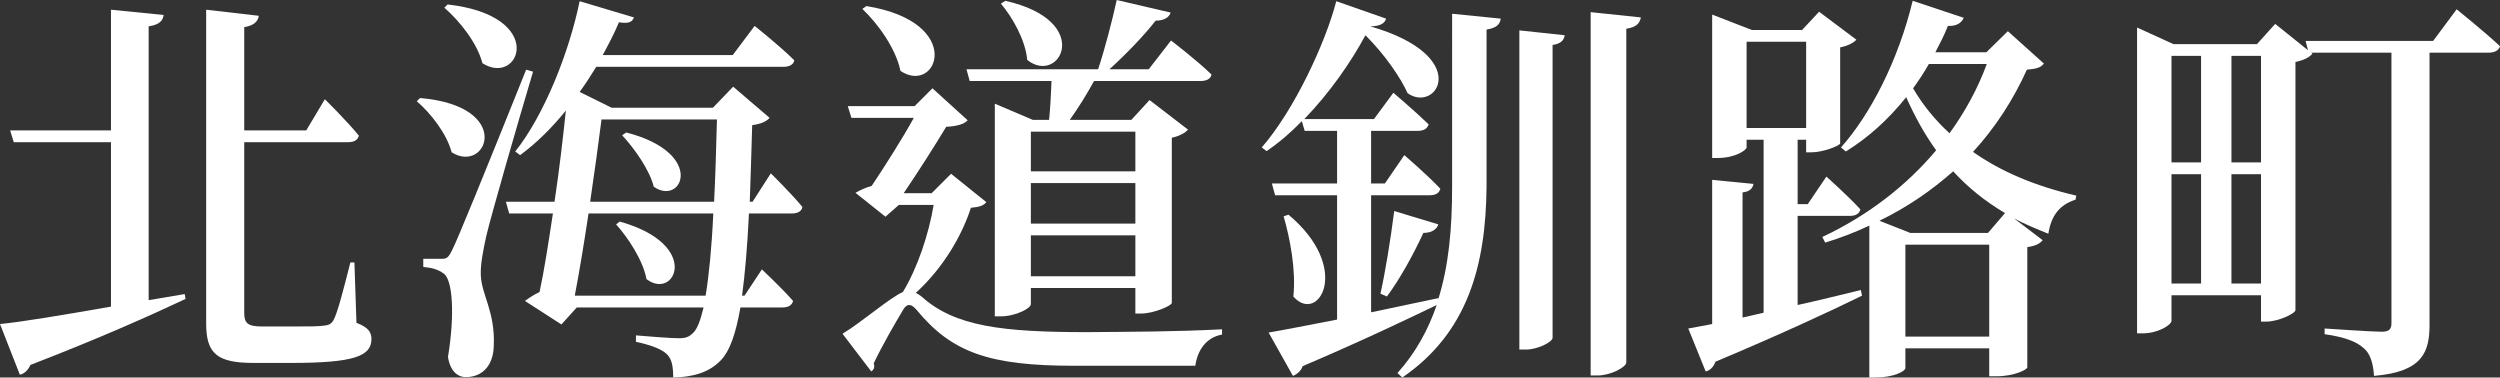 <?xml version="1.0" encoding="UTF-8"?><svg id="b" xmlns="http://www.w3.org/2000/svg" width="308.6" height="46.6" viewBox="0 0 308.6 46.6"><rect x="0" y="0" width="308.6" height="46.6" fill="#333333" stroke="none"/><g id="c"><path d="M22.8,36.3l.1.6c-4.25,2-10.35,4.75-19.15,8.15-.25.6-.75,1.1-1.3,1.2l-2.45-6.25c2.6-.25,7.7-1.1,13.7-2.15v-20.3H1.7l-.45-1.45h12.45V1.2l6.5.65c-.1.7-.5,1.2-1.85,1.4v33.8l4.45-.75ZM44,39.85c1.45.55,1.85,1.15,1.85,2,0,2.1-2.1,2.95-9.9,2.95h-4.65c-4.5,0-5.85-1.15-5.85-4.85V1.2l6.5.75c-.1.65-.55,1.2-1.8,1.4v12.75h7.65l2.3-3.85s2.75,2.7,4.2,4.5c-.15.55-.6.8-1.3.8h-12.85v21.1c0,1.2.4,1.65,2.15,1.65h4c1.7,0,3.05,0,3.65-.1.55-.05.9-.15,1.2-.65.5-.85,1.3-4,2.1-7.15h.5l.25,7.45Z" style="fill:#fff; stroke-width:0px;"/><path d="M51.85,12.1c11.7,1,8.25,9.45,3.9,6.7-.6-2.3-2.6-4.85-4.3-6.3l.4-.4ZM65.8,8.85c-1.85,6.2-5.2,17.8-5.8,20.4-.35,1.65-.7,3.35-.65,4.65.05,2.45,1.8,4.55,1.6,8.8-.05,2.35-1.35,3.85-3.45,3.85-1.05,0-1.95-.8-2.2-2.5.85-5.15.6-9.55-.55-10.3-.7-.5-1.45-.7-2.5-.8v-1h2.2c.65,0,.85-.05,1.35-1.05q.95-1.85,9.15-22.3l.85.25ZM55.25.55c12.4,1.4,8.9,10.2,4.3,7.25-.65-2.5-2.8-5.2-4.7-6.85l.4-.4ZM92.45,26.35c-.2,4.2-.5,7.55-.85,10.15h.3l2.15-3.25s2.45,2.3,3.85,3.9c-.15.55-.6.8-1.3.8h-5.2c-.6,3.4-1.35,5.4-2.4,6.5-1.5,1.6-3.6,2.1-5.9,2.15,0-1.3-.15-2.25-.75-2.85-.7-.7-2.15-1.2-3.85-1.55v-.8c1.7.15,4.3.35,5.3.35.85,0,1.25-.15,1.75-.65.5-.45.9-1.5,1.3-3.15h-15.65l-1.9,2.1-4.5-2.9c.45-.35,1.15-.8,1.8-1.1.55-2.5,1.1-6.05,1.65-9.7h-5.4l-.4-1.45h6c.6-3.95,1.05-7.95,1.4-11.25-1.7,2.1-3.6,4-5.65,5.5l-.6-.45c3.55-4.45,6.65-12.2,7.95-18.55l6.7,2c-.2.55-.6.8-1.85.6-.55,1.35-1.25,2.65-2,4.05h16.05l2.7-3.6s3.1,2.45,4.9,4.25c-.1.55-.65.8-1.35.8h-23.1c-.65,1.05-1.35,2.15-2.05,3.1l3.95,1.95h12.5l2.5-2.6,4.5,3.85c-.4.45-1.05.75-2.15.9-.1,3.55-.2,6.65-.3,9.45h.35l2.25-3.5s2.5,2.45,3.9,4.15c-.1.55-.6.8-1.3.8h-5.3ZM87.1,36.5c.4-2.4.75-5.8.95-10.15h-15.4c-.55,3.65-1.15,7.3-1.7,10.15h16.15ZM74.25,14.75c-.35,2.8-.85,6.4-1.4,10.15h15.3c.15-3,.25-6.3.35-10.15h-14.25ZM76.5,27.35c10.2,2.85,6.8,9.8,3.3,7.1-.4-2.25-2.25-5.1-3.75-6.75l.45-.35ZM77.3,16.35c9.9,2.55,6.9,9.15,3.4,6.7-.5-2.05-2.4-4.75-3.9-6.35l.5-.35Z" style="fill:#fff; stroke-width:0px;"/><path d="M121.75,24.95c-.35.45-.85.6-1.9.7-1.15,3.55-3.5,7.5-6.8,10.5.2.1.45.25.7.45,4.1,3.7,9.95,4.4,20.45,4.4,5.85-.05,10.75-.05,16.65-.35v.65c-2,.35-3.05,2-3.3,3.85h-14.95c-10.55,0-15.15-1.65-19.5-6.95-.7-.8-1.2-.7-1.65.1-.9,1.5-2.5,4.25-3.6,6.55.15.45.05.75-.3,1l-3.55-4.65c2.4-1.45,5.9-4.5,7.45-5.15,1.8-2.95,3.2-7.15,3.8-10.75h-4.3l-1.65,1.45-3.7-2.95c.5-.3,1.25-.65,2-.85,1.6-2.4,3.8-5.85,5.2-8.4h-7.7l-.45-1.45h8.25l2.2-2.2,4.35,3.95c-.45.5-1.45.75-2.65.8-1.35,2.25-3.55,5.7-5.25,8.2h3.45l2.4-2.4,4.35,3.5ZM106.95.75c12.3,2,8.75,11.05,4.2,8-.55-2.7-2.7-5.75-4.7-7.65l.5-.35ZM119.7,10l-.4-1.45h16.25c.85-2.55,1.75-6.05,2.3-8.55l6.65,1.55c-.15.55-.75,1-1.85,1-1.35,1.75-3.6,4.1-5.7,6h4.85l2.75-3.55s3.15,2.4,5,4.2c-.1.55-.65.8-1.35.8h-13.15c-.85,1.55-1.95,3.35-3,4.8h7.6l2.25-2.45,4.75,3.65c-.35.4-1.05.8-2,1v20.4c-.05.35-2.25,1.3-3.75,1.3h-.75v-3.15h-12.9v2c0,.5-1.85,1.5-3.75,1.5h-.7V12.8l4.7,2h2c.15-1.5.25-3.35.3-4.8h-10.1ZM124.1.1c11.05,2.5,6.7,10.5,2.7,7.3-.2-2.4-1.8-5.25-3.25-6.95l.55-.35ZM127.25,16.25v4.9h12.9v-4.9h-12.9ZM127.25,27.6h12.9v-5h-12.9v5ZM140.15,34.1v-5.05h-12.9v5.05h12.9Z" style="fill:#fff; stroke-width:0px;"/><path d="M179.25,1.7l6,.6c-.1.7-.5,1.15-1.75,1.35v19.45c-.1,9.65-2.3,17.95-10.4,23.5l-.6-.55c2.25-2.5,3.8-5.35,4.85-8.4-3.75,1.8-9.05,4.35-16.55,7.55-.2.6-.7,1-1.2,1.2l-3-5.35c1.8-.3,4.8-.9,8.45-1.6v-15.35h-7.65l-.4-1.45h8.05v-6.5h-4l-.35-1.2c-1.35,1.4-2.8,2.65-4.35,3.7l-.6-.45c4-4.6,7.85-12.85,9.2-18.05l6.15,2.15c-.15.55-.7.95-1.95.95,12.75,3.7,8.2,10.8,4.6,8.25-.85-1.9-2.75-4.7-5.2-7.15-1.8,3.35-4.45,7.15-7.55,10.35h8.6l2.4-3.25s2.7,2.3,4.35,3.9c-.15.55-.65.8-1.3.8h-5.8v6.5h1.7l2.4-3.5s2.8,2.4,4.45,4.15c-.15.55-.6.8-1.3.8h-7.25v14.45c2.65-.55,5.45-1.15,8.3-1.75v.1c1.3-4.15,1.7-8.75,1.7-13.8V1.7ZM159.05,26.5c7.95,6.65,3.65,13.6.6,10.1.35-3.2-.4-7.15-1.2-9.9l.6-.2ZM170.4,36.25c.6-2.65,1.25-6.65,1.7-10.2l5.45,1.65c-.2.6-.8,1.05-1.85,1.05-1.25,2.7-2.9,5.7-4.5,7.85l-.8-.35ZM187.55,3.75l5.6.6c-.1.6-.45,1.05-1.5,1.2v36.15c0,.5-1.8,1.45-3.3,1.45h-.8V3.75ZM202.55,2.15c-.15.7-.5,1.2-1.8,1.4v41.2c0,.55-1.9,1.6-3.55,1.6h-.85V1.5l6.2.65Z" style="fill:#fff; stroke-width:0px;"/><path d="M221.9,37.65c2.5-.55,5.15-1.2,7.8-1.85l.15.7c-4.1,2-10,4.75-18.1,8.15-.2.6-.65,1.1-1.2,1.2l-2.15-5.3c.75-.15,1.75-.3,2.95-.55v-17.8l5.1.5c-.1.55-.45.95-1.35,1.05v15.45l2.6-.6v-21.35h-2.1v.95c0,.3-1.35,1.3-3.55,1.3h-.7V1.8l4.9,1.9h6.2l2.1-2.25,4.6,3.45c-.3.35-1,.75-2,.95v11.85c-.05.3-2.15,1.1-3.5,1.1h-.7v-1.55h-1.05v7.95h1.25l2.3-3.4s2.7,2.4,4.2,4.05c-.15.55-.6.8-1.3.8h-6.45v11ZM215.6,15.8h7.35V5.15h-7.35v10.65ZM252.3,7.85c-.4.5-.9.65-2.1.75-1.65,3.65-3.85,7.1-6.65,10.15,3.4,2.4,7.6,4.2,12.75,5.4l-.1.5c-1.9.6-3,1.9-3.35,4.2-1.5-.6-2.95-1.2-4.25-1.9l3.55,2.7c-.35.4-.8.7-1.9.85v14.85c0,.25-1.55,1.1-3.85,1.1h-.85v-3.45h-10.35v2.45c0,.35-1.4,1.15-3.7,1.15h-.75v-18.75c-1.7.8-3.5,1.5-5.45,2.1l-.35-.7c5.65-2.65,10.4-6.35,14.05-10.7-1.45-2-2.65-4.2-3.7-6.55-2.2,2.75-4.7,5-7.45,6.7l-.6-.5c3.7-4.15,7.1-10.85,8.85-18.1l6.3,2.1c-.25.6-.85,1.05-1.95,1-.45,1.15-1,2.2-1.55,3.25h6.3l2.65-2.6,4.45,4ZM247.5,26.3c-2.55-1.5-4.6-3.2-6.4-5.15-2.6,2.3-5.6,4.4-9.1,6.1l3.8,1.5h9.6l2.1-2.45ZM245.55,41.55v-11.35h-10.35v11.35h10.35ZM238.1,7.9c-.6,1.05-1.25,2.05-1.95,3,1.2,2.05,2.7,3.9,4.5,5.55,1.95-2.7,3.5-5.55,4.6-8.55h-7.15Z" style="fill:#fff; stroke-width:0px;"/><path d="M303.25,1.15s3.3,2.65,5.35,4.55c-.15.55-.7.8-1.4.8h-7.3v33.6c0,3.35-.85,5.8-6.85,6.3-.1-1.5-.45-2.75-1.25-3.4-.9-.8-2.15-1.35-4.85-1.75v-.7s5.85.4,7.05.4c.95,0,1.2-.35,1.2-1.05V6.5h-9.9l.15.1c-.3.45-1.1.85-2.1,1.05v30.65c-.05.4-2.1,1.4-3.6,1.4h-.65v-3.25h-11.05v3.15c0,.5-1.65,1.55-3.55,1.55h-.7V3.4l4.5,2.05h10.3l2.25-2.5,4.05,3.25-.3-1.15h15.75l2.9-3.9ZM268.05,6.9v13.15h3.65V6.9h-3.65ZM268.05,35h3.65v-13.5h-3.65v13.5ZM275.45,6.9v13.15h3.65V6.9h-3.65ZM279.1,35v-13.5h-3.65v13.5h3.65Z" style="fill:#fff; stroke-width:0px;"/></g></svg>